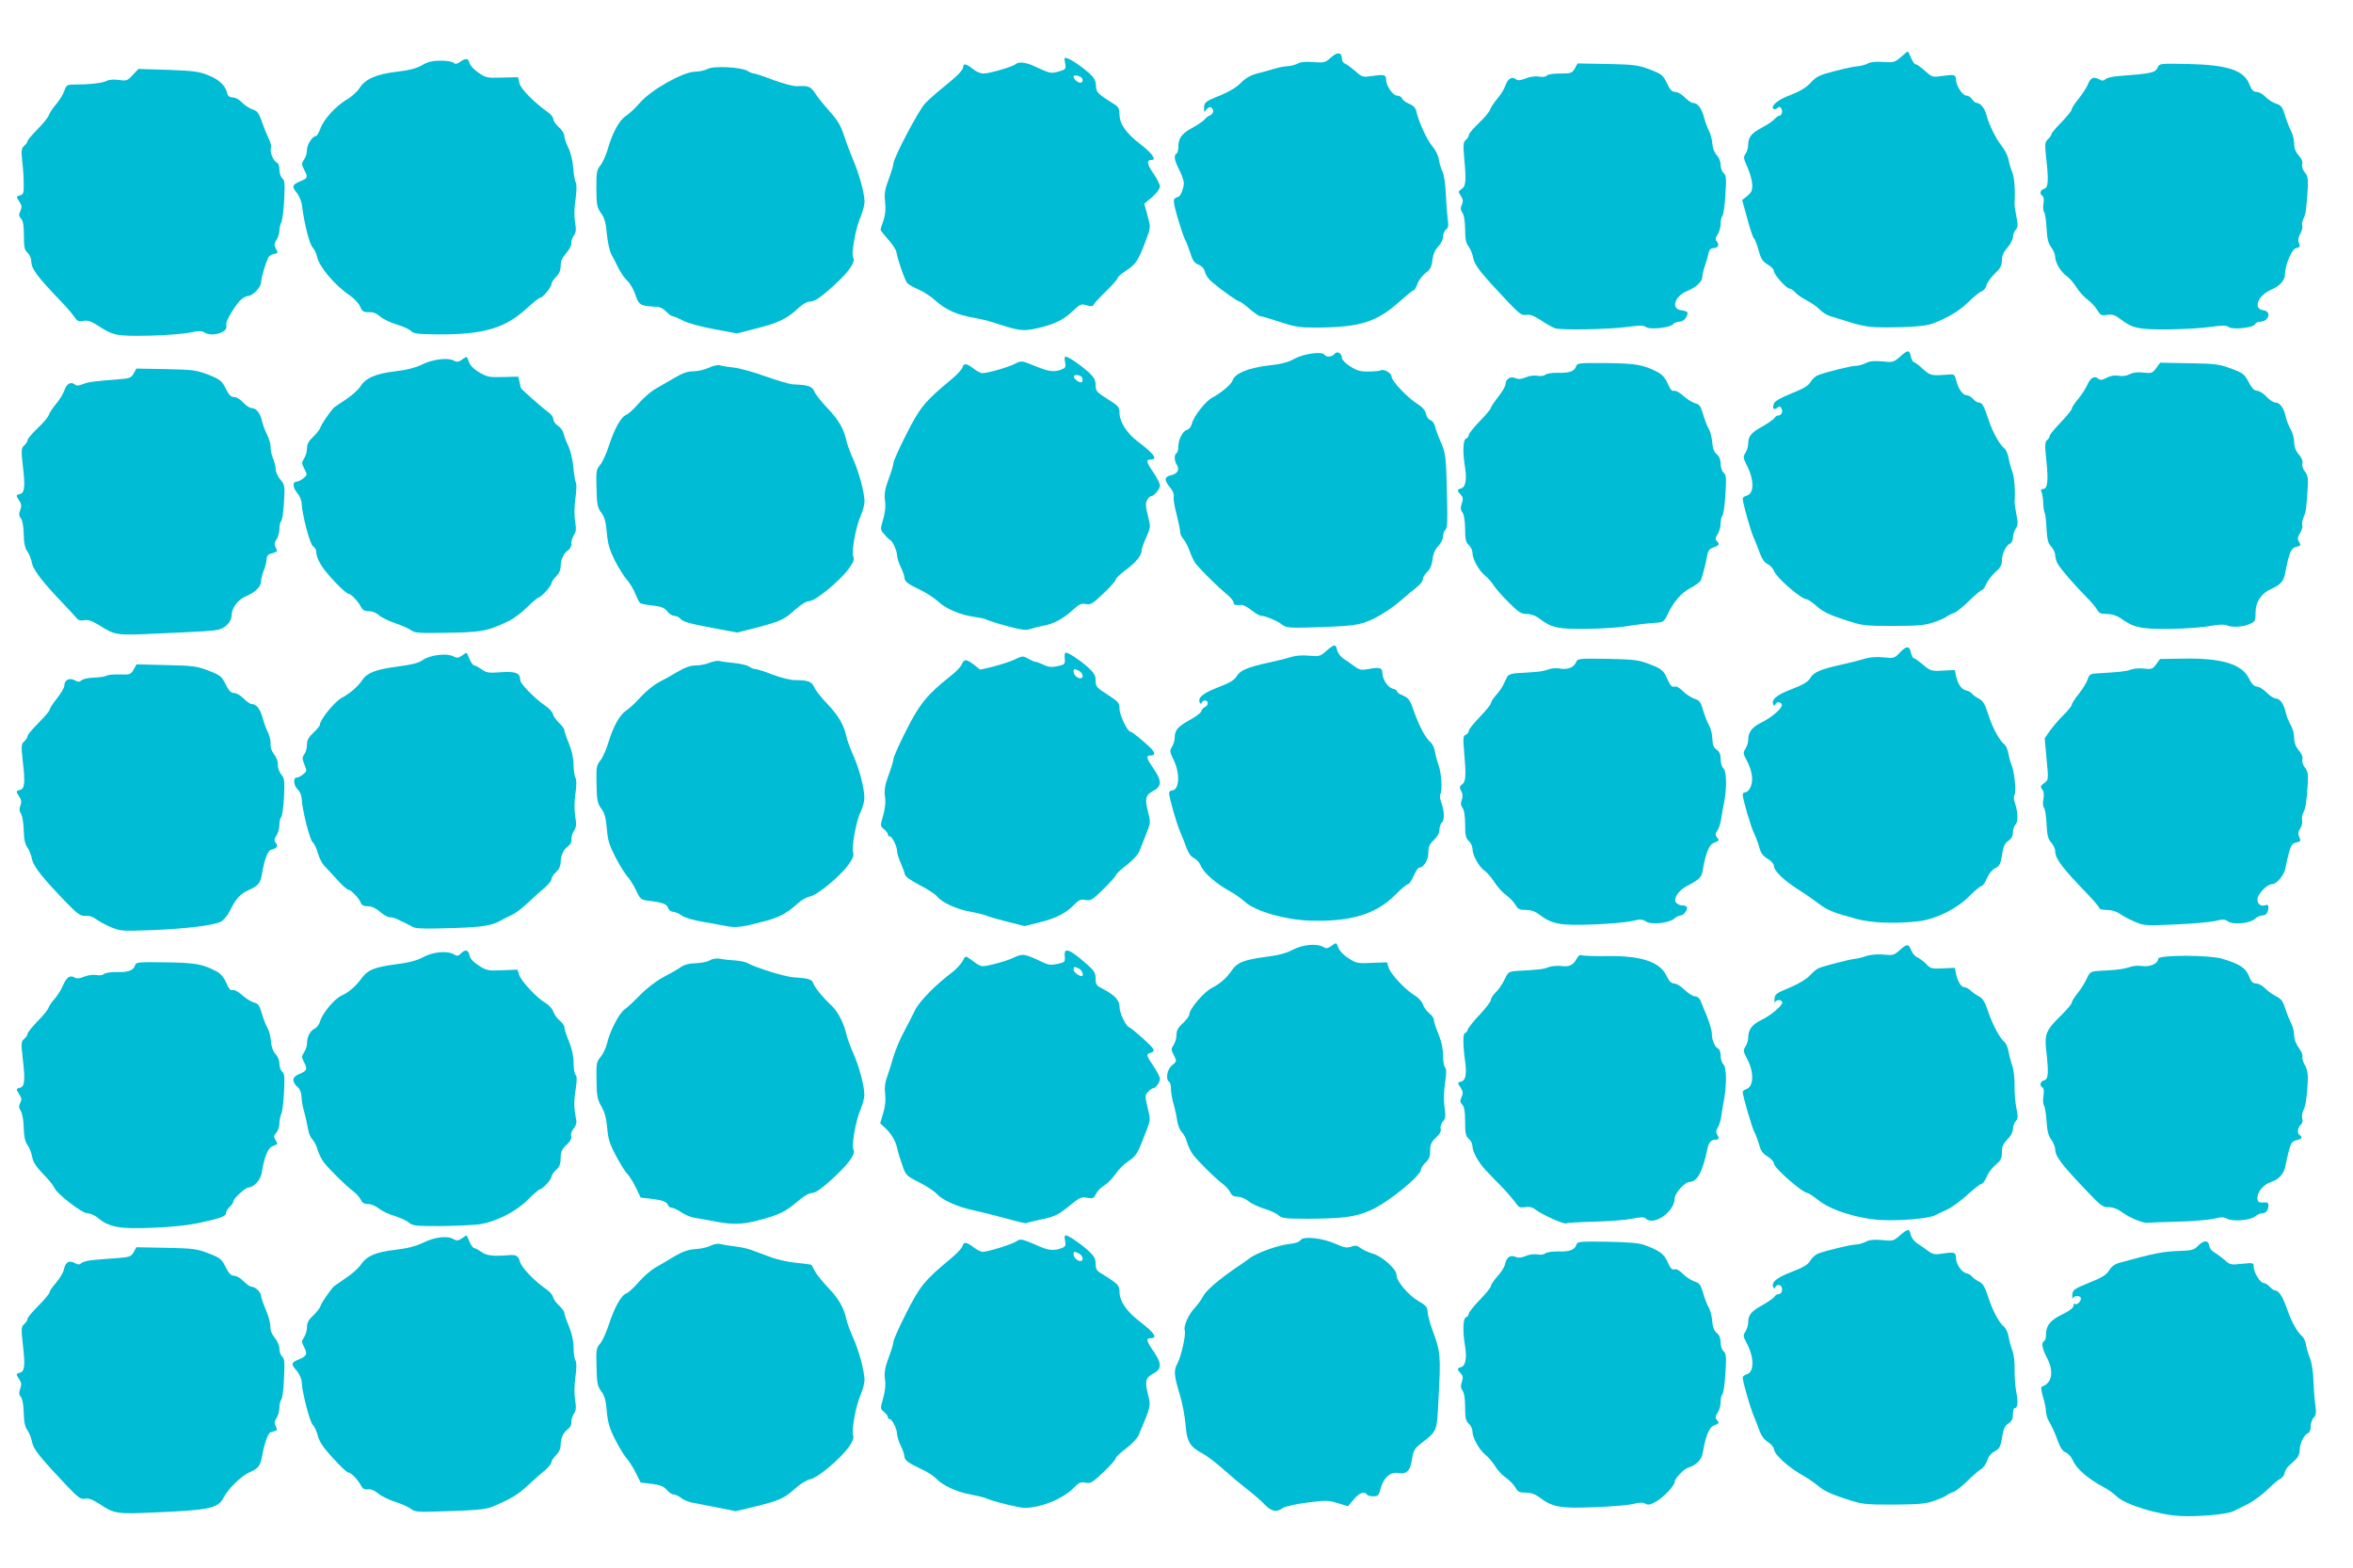 <?xml version="1.0" standalone="no"?>
<!DOCTYPE svg PUBLIC "-//W3C//DTD SVG 20010904//EN"
 "http://www.w3.org/TR/2001/REC-SVG-20010904/DTD/svg10.dtd">
<svg version="1.0" xmlns="http://www.w3.org/2000/svg"
 width="1280pt" height="853pt" viewBox="0 0 1280 853"
 preserveAspectRatio="xMidYMid meet">
<g transform="translate(0,853) scale(0.1,-0.1)"
fill="#00bcd4" stroke="none">
<path d="M7241 8218 c-32 -29 -38 -30 -96 -26 -41 4 -70 1 -86 -8 -13 -7 -37
-13 -52 -14 -16 0 -49 -6 -75 -14 -26 -8 -69 -20 -97 -27 -33 -9 -61 -25 -85
-50 -21 -22 -62 -47 -105 -65 -88 -35 -95 -40 -95 -72 0 -24 1 -25 13 -7 8 10
19 15 25 11 18 -11 14 -36 -5 -43 -10 -4 -23 -14 -29 -22 -7 -9 -37 -29 -67
-46 -58 -31 -77 -56 -77 -105 0 -16 -4 -32 -10 -35 -16 -10 -12 -37 15 -89 14
-27 25 -60 25 -72 0 -25 -19 -74 -29 -74 -3 0 -12 -4 -19 -9 -11 -6 -8 -27 13
-102 15 -51 33 -105 40 -119 8 -14 21 -48 30 -76 12 -40 22 -55 45 -64 19 -8
31 -22 35 -40 3 -15 20 -40 38 -54 55 -47 139 -106 149 -106 5 0 30 -18 55
-40 25 -22 52 -40 59 -40 7 0 55 -14 106 -31 81 -27 106 -31 198 -31 238 1
330 30 455 143 36 32 69 59 74 59 5 0 15 15 21 34 6 19 26 46 44 60 27 20 34
34 38 71 4 32 14 55 32 74 14 15 26 39 26 53 0 14 7 32 16 39 13 10 15 23 9
59 -3 25 -8 86 -10 137 -2 52 -10 103 -18 120 -8 15 -17 45 -20 66 -3 21 -19
53 -35 71 -28 32 -75 134 -87 189 -4 20 -16 33 -39 42 -19 8 -36 21 -39 30 -4
8 -16 15 -27 15 -23 0 -60 53 -60 88 0 19 -7 24 -30 24 -3 0 -26 -3 -52 -6
-43 -7 -50 -5 -85 27 -21 18 -46 37 -55 40 -10 4 -18 15 -18 25 0 38 -23 42
-59 10z"/>
<path d="M10340 8219 c-32 -28 -40 -30 -96 -26 -39 3 -69 0 -85 -9 -13 -7 -36
-13 -51 -14 -14 0 -70 -12 -125 -26 -86 -22 -102 -30 -133 -64 -24 -26 -57
-46 -108 -66 -70 -26 -108 -57 -96 -76 3 -5 12 -3 21 3 12 10 16 10 23 -1 10
-15 2 -40 -12 -40 -5 0 -17 -9 -26 -19 -10 -11 -39 -30 -65 -44 -58 -30 -76
-52 -77 -92 0 -17 -6 -40 -14 -51 -13 -18 -12 -26 10 -74 13 -29 25 -71 26
-93 1 -33 -4 -44 -27 -63 l-28 -22 28 -101 c15 -56 31 -104 36 -107 4 -2 16
-31 25 -64 13 -49 23 -63 50 -79 19 -11 34 -27 34 -36 0 -19 68 -95 85 -95 6
0 20 -9 31 -21 10 -12 39 -31 64 -44 25 -13 56 -35 69 -49 14 -14 38 -30 55
-35 17 -5 69 -21 116 -36 69 -21 105 -26 190 -26 130 0 219 7 254 21 81 31
143 68 192 115 30 30 63 57 74 60 11 4 23 18 26 33 4 15 24 43 45 63 31 29 39
44 39 72 0 26 9 46 30 70 17 19 30 45 30 58 0 12 7 30 15 39 13 14 13 26 4 71
-6 30 -11 63 -10 74 4 71 -1 142 -13 169 -7 17 -16 47 -20 67 -3 20 -20 54
-37 75 -33 41 -70 118 -83 169 -9 35 -33 65 -52 65 -8 0 -19 9 -26 20 -7 11
-21 20 -31 20 -21 0 -57 55 -57 88 0 19 -7 24 -30 24 -3 0 -26 -3 -52 -6 -44
-7 -49 -5 -86 28 -22 20 -44 36 -51 36 -6 0 -17 16 -25 35 -8 19 -16 35 -18
35 -2 0 -19 -14 -38 -31z"/>
<path d="M5794 8187 c6 -32 5 -34 -34 -46 -34 -10 -46 -9 -78 4 -20 9 -52 23
-70 31 -37 16 -74 18 -87 5 -15 -14 -143 -51 -175 -51 -16 0 -42 11 -58 25
-33 27 -52 32 -52 13 -1 -19 -27 -47 -105 -110 -39 -31 -85 -72 -102 -90 -35
-36 -173 -298 -173 -328 0 -10 -12 -48 -26 -86 -21 -56 -24 -78 -19 -124 4
-38 1 -68 -9 -99 -9 -24 -16 -47 -16 -51 0 -3 18 -26 40 -51 22 -24 43 -55 46
-69 11 -55 42 -143 58 -168 4 -7 32 -24 61 -36 29 -13 70 -39 91 -59 61 -54
119 -80 219 -97 28 -5 70 -15 95 -23 146 -48 162 -50 241 -33 95 22 144 45
196 95 39 37 44 39 75 30 24 -7 34 -6 37 3 2 7 33 40 68 74 34 33 63 66 63 72
0 6 22 25 49 42 51 34 63 52 105 164 26 69 26 69 8 134 l-17 64 43 36 c24 21
42 46 42 57 0 11 -16 43 -36 72 -35 50 -38 73 -9 73 28 0 1 38 -61 85 -77 59
-114 111 -114 162 0 29 -6 42 -24 53 -96 60 -103 67 -104 104 -1 28 -10 43
-38 69 -44 38 -92 71 -118 80 -16 6 -18 3 -12 -26z m80 -73 c19 -7 21 -34 3
-34 -14 0 -37 20 -37 32 0 10 13 10 34 2z"/>
<path d="M2502 8193 c-17 -12 -26 -13 -34 -5 -7 7 -38 12 -71 12 -44 0 -69 -6
-100 -24 -30 -18 -70 -28 -137 -36 -115 -14 -173 -40 -204 -89 -13 -20 -43
-47 -67 -61 -59 -34 -126 -106 -145 -157 -9 -24 -20 -43 -25 -43 -19 0 -49
-46 -49 -75 0 -17 -7 -41 -16 -53 -14 -20 -14 -25 0 -54 22 -43 21 -47 -18
-63 -47 -20 -50 -29 -23 -62 14 -16 27 -47 30 -73 12 -96 40 -206 57 -225 10
-11 21 -35 25 -52 11 -54 98 -157 178 -210 23 -16 48 -43 56 -60 12 -28 19
-32 48 -31 23 1 42 -7 61 -24 15 -13 55 -33 89 -43 35 -10 70 -26 78 -35 14
-15 36 -18 144 -19 251 -2 369 33 488 143 34 31 65 56 71 56 14 0 62 58 62 75
0 8 11 25 25 39 17 17 25 36 25 60 0 25 9 45 31 70 17 19 29 43 27 53 -1 10 4
28 13 41 13 18 14 33 7 75 -5 32 -4 80 3 124 6 45 7 79 1 90 -5 10 -12 47 -14
83 -3 38 -14 83 -27 107 -11 23 -21 52 -21 64 0 11 -13 33 -30 47 -16 15 -30
34 -30 44 0 9 -12 25 -26 35 -77 54 -149 127 -158 159 l-8 34 -87 -2 c-81 -3
-89 -1 -129 27 -23 16 -45 39 -48 52 -7 27 -20 28 -52 6z"/>
<path d="M8567 8158 c-15 -26 -21 -28 -81 -28 -37 0 -68 -5 -72 -11 -4 -7 -21
-9 -41 -6 -21 4 -51 0 -74 -10 -30 -11 -43 -12 -53 -4 -20 17 -44 3 -56 -33
-6 -18 -26 -51 -44 -72 -18 -21 -36 -48 -40 -60 -3 -12 -31 -45 -61 -73 -30
-29 -55 -58 -55 -66 0 -7 -7 -19 -16 -26 -14 -12 -15 -26 -9 -99 12 -124 9
-153 -14 -168 -19 -13 -19 -15 -4 -38 12 -19 13 -30 5 -48 -8 -18 -7 -28 3
-43 9 -11 14 -44 15 -89 0 -54 5 -77 19 -95 10 -13 21 -41 25 -62 7 -40 41
-82 189 -239 63 -66 76 -75 99 -71 20 4 41 -4 80 -29 29 -20 64 -39 78 -44 35
-11 298 -6 397 8 64 9 86 8 97 -1 19 -16 131 -4 147 15 6 8 22 14 35 14 22 0
44 25 44 49 0 5 -15 11 -32 13 -61 6 -40 76 30 105 47 19 82 51 82 74 0 10 6
38 14 61 8 24 17 55 20 71 4 18 13 27 26 27 25 0 35 17 20 35 -10 12 -9 20 4
40 9 13 16 39 16 58 0 18 4 37 10 43 5 5 13 57 16 115 6 89 4 106 -10 118 -9
7 -16 27 -16 44 0 18 -9 40 -21 53 -13 14 -22 38 -24 61 -1 21 -9 52 -17 68
-9 17 -21 50 -28 75 -13 51 -35 80 -60 80 -9 0 -29 14 -45 30 -16 17 -39 30
-52 30 -17 0 -28 11 -45 47 -21 44 -28 50 -93 75 -63 24 -86 27 -231 30 l-162
3 -15 -27z"/>
<path d="M11737 8162 c-13 -28 -32 -32 -215 -46 -29 -2 -59 -9 -67 -16 -13
-11 -20 -11 -39 0 -30 15 -44 7 -61 -35 -8 -17 -30 -51 -49 -74 -20 -24 -36
-49 -36 -56 0 -7 -25 -38 -55 -69 -30 -30 -55 -60 -55 -65 0 -6 -9 -18 -19
-28 -17 -16 -18 -25 -11 -93 15 -130 13 -171 -10 -177 -22 -6 -27 -28 -9 -39
7 -4 9 -21 5 -42 -3 -20 -1 -41 4 -47 5 -6 11 -45 13 -87 3 -59 10 -83 26
-104 11 -15 21 -38 21 -52 0 -31 33 -85 64 -105 13 -9 36 -35 51 -59 15 -24
42 -54 61 -68 19 -14 43 -39 53 -57 18 -29 23 -31 54 -26 28 4 42 0 69 -21 70
-53 101 -59 263 -58 83 1 187 7 232 14 64 9 85 8 97 -1 19 -16 136 -4 143 15
3 8 15 14 27 14 48 0 65 56 19 62 -60 7 -30 82 44 113 45 19 73 51 73 83 1 51
37 137 60 142 24 6 24 7 14 34 -4 11 0 29 10 46 9 16 13 35 10 43 -3 9 0 26 7
38 12 24 16 53 23 167 2 50 -1 67 -16 84 -12 14 -17 31 -14 44 4 14 -3 30 -19
48 -17 19 -25 39 -25 64 0 20 -7 51 -16 67 -9 17 -24 55 -33 85 -14 47 -21 57
-49 66 -18 6 -44 22 -58 37 -14 15 -35 27 -48 27 -17 0 -27 9 -39 40 -30 78
-117 107 -336 112 -152 3 -154 3 -164 -20z"/>
<path d="M3850 8155 c-14 -8 -44 -14 -68 -15 -65 0 -239 -98 -299 -167 -25
-29 -60 -62 -77 -73 -36 -22 -75 -92 -101 -185 -10 -33 -28 -72 -40 -86 -19
-24 -21 -37 -21 -126 1 -88 4 -103 26 -133 19 -26 26 -53 31 -112 4 -42 15
-92 24 -110 10 -18 28 -53 40 -78 13 -25 34 -56 49 -69 14 -13 33 -46 42 -73
19 -58 27 -63 117 -67 16 0 38 -12 51 -26 13 -14 28 -25 35 -25 6 0 32 -11 58
-25 29 -14 98 -33 170 -46 l122 -23 108 28 c117 29 167 54 226 110 25 23 48
36 66 36 20 0 49 18 100 63 96 83 143 144 134 171 -8 26 -7 36 7 117 6 35 21
86 33 113 11 27 20 63 20 80 -1 47 -30 153 -62 226 -15 36 -38 96 -50 134 -18
54 -35 83 -78 130 -30 34 -66 78 -79 99 -24 37 -37 42 -100 38 -17 -1 -73 14
-125 33 -52 20 -100 36 -107 36 -7 0 -23 6 -35 14 -34 21 -186 29 -217 11z"/>
<path d="M722 8122 c-28 -31 -34 -33 -75 -27 -28 4 -53 2 -67 -5 -22 -12 -94
-20 -177 -20 -38 0 -42 -3 -53 -34 -6 -18 -26 -51 -44 -72 -18 -21 -36 -48
-40 -60 -3 -11 -31 -46 -61 -76 -30 -31 -55 -60 -55 -65 0 -6 -8 -17 -18 -26
-16 -14 -17 -26 -11 -84 5 -38 8 -93 8 -124 1 -50 -2 -57 -21 -62 -20 -6 -21
-7 -3 -33 14 -22 15 -31 6 -52 -10 -20 -9 -28 4 -42 11 -12 15 -38 15 -92 0
-62 3 -78 20 -93 11 -10 20 -30 20 -44 0 -43 29 -82 167 -226 29 -30 60 -67
69 -81 14 -21 23 -25 47 -20 23 5 41 -1 76 -23 89 -58 104 -60 283 -57 90 2
190 10 222 17 45 10 62 10 77 1 24 -15 61 -15 94 0 24 11 29 19 26 46 -3 18
56 113 82 134 12 10 29 18 37 18 24 0 70 48 70 73 0 21 24 106 40 137 4 8 17
16 29 18 24 4 25 6 10 33 -8 16 -7 26 5 44 9 14 16 36 16 50 0 15 5 35 10 45
6 11 13 66 16 123 4 86 3 106 -10 116 -9 8 -16 29 -16 48 0 20 -6 36 -14 39
-19 7 -40 59 -32 79 3 9 -2 31 -11 48 -9 18 -26 59 -37 92 -18 51 -26 62 -53
70 -17 6 -43 23 -57 38 -14 15 -36 27 -49 27 -18 0 -27 7 -31 23 -10 42 -45
75 -104 98 -48 20 -82 24 -218 29 l-161 5 -31 -33z"/>
<path d="M7260 6605 c-15 -18 -46 -20 -56 -4 -12 19 -117 4 -165 -24 -32 -18
-70 -28 -144 -36 -107 -13 -178 -43 -190 -81 -7 -21 -63 -68 -110 -93 -36 -18
-101 -101 -111 -141 -4 -16 -15 -31 -26 -34 -24 -6 -48 -52 -48 -91 0 -16 -4
-33 -10 -36 -13 -8 -13 -41 2 -64 16 -26 4 -48 -31 -56 -38 -8 -39 -27 -6 -67
16 -19 23 -37 20 -48 -3 -10 3 -53 15 -96 11 -43 20 -87 20 -98 0 -11 8 -29
19 -40 10 -12 25 -42 34 -67 8 -25 24 -57 35 -70 37 -43 119 -123 161 -158 23
-18 41 -40 41 -47 0 -14 11 -18 43 -15 9 1 34 -11 54 -28 21 -17 45 -31 54
-31 22 0 89 -28 115 -49 19 -15 40 -17 126 -15 270 8 290 11 372 49 41 20 105
62 140 93 36 31 79 67 96 80 16 13 30 31 30 41 0 10 11 28 24 40 16 15 25 37
29 67 3 31 13 55 31 73 14 15 26 39 26 53 0 14 6 30 13 36 10 8 12 47 9 159
-5 242 -7 254 -34 318 -15 33 -29 72 -32 87 -3 15 -15 29 -25 33 -10 3 -21 18
-24 34 -4 19 -19 36 -44 52 -53 32 -143 126 -143 150 0 20 -43 44 -60 34 -4
-3 -33 -6 -63 -6 -45 -1 -64 4 -101 27 -25 16 -45 36 -46 45 0 27 -25 42 -40
24z"/>
<path d="M10335 6589 c-34 -30 -39 -31 -96 -25 -44 4 -68 2 -89 -9 -16 -8 -40
-15 -54 -15 -26 0 -160 -33 -206 -51 -14 -5 -32 -22 -41 -37 -11 -20 -38 -36
-103 -62 -58 -23 -91 -42 -96 -55 -10 -27 -2 -39 17 -24 12 10 16 10 23 -1 11
-17 2 -40 -16 -40 -7 0 -17 -6 -21 -14 -4 -7 -34 -28 -66 -46 -61 -34 -77 -53
-77 -95 0 -14 -7 -36 -15 -48 -13 -21 -13 -27 5 -63 44 -84 44 -160 0 -171
-11 -3 -20 -10 -20 -15 0 -23 43 -177 60 -213 10 -22 25 -61 34 -86 11 -30 25
-50 41 -57 14 -7 30 -24 36 -39 14 -37 148 -153 177 -153 6 0 31 -17 56 -39
33 -29 71 -47 148 -72 100 -33 107 -34 268 -34 137 0 174 4 220 20 30 10 62
24 70 31 8 6 25 15 38 19 12 3 50 33 83 66 33 32 65 59 70 59 6 0 16 15 24 33
7 17 29 46 49 64 27 23 36 39 36 63 0 37 23 85 45 93 8 4 15 18 15 32 0 14 7
36 15 49 13 19 13 32 4 77 -6 30 -10 61 -10 69 5 54 -1 136 -13 167 -8 21 -17
54 -20 74 -4 21 -14 43 -23 50 -27 23 -61 84 -84 151 -27 81 -36 98 -54 98 -9
0 -23 9 -32 20 -10 11 -25 20 -35 20 -21 0 -48 39 -57 83 -6 26 -12 32 -32 30
-106 -8 -107 -7 -149 30 -22 21 -44 37 -49 37 -5 0 -12 14 -16 30 -8 38 -16
38 -60 -1z"/>
<path d="M2512 6573 c-18 -13 -27 -14 -45 -4 -33 17 -117 6 -173 -23 -33 -16
-79 -28 -143 -36 -107 -12 -163 -37 -191 -83 -11 -17 -45 -48 -77 -69 -32 -21
-61 -41 -66 -45 -22 -23 -67 -88 -73 -106 -3 -12 -22 -36 -40 -53 -25 -23 -34
-40 -34 -63 0 -18 -7 -42 -16 -56 -14 -21 -14 -26 2 -56 16 -32 16 -33 -6 -51
-12 -10 -28 -18 -35 -18 -24 0 -24 -30 0 -59 14 -16 25 -42 26 -57 1 -59 45
-226 62 -236 9 -5 17 -18 17 -28 0 -28 20 -70 53 -110 45 -56 111 -120 123
-120 13 0 53 -42 68 -72 8 -17 20 -23 43 -23 19 0 41 -9 55 -22 13 -12 52 -31
87 -43 34 -11 72 -28 85 -37 19 -15 41 -18 157 -16 231 3 256 7 377 65 24 11
69 45 99 74 30 30 59 54 63 54 13 0 70 63 70 77 0 7 11 23 25 37 16 16 25 36
25 56 0 37 16 70 42 88 11 8 18 23 16 36 -1 11 5 31 13 44 13 18 14 33 8 75
-6 31 -5 82 1 125 6 41 7 79 3 85 -4 7 -10 44 -14 83 -3 39 -15 90 -26 115
-12 24 -24 56 -27 70 -3 15 -17 34 -31 43 -14 9 -25 25 -25 36 0 10 -12 27
-26 37 -31 21 -148 125 -151 133 -1 3 -4 18 -7 33 l-7 28 -82 -2 c-74 -2 -87
0 -129 25 -30 17 -50 38 -57 56 -12 34 -9 34 -39 13z"/>
<path d="M5794 6560 c5 -26 2 -32 -20 -40 -40 -16 -67 -12 -144 19 -73 30 -73
30 -109 12 -36 -19 -149 -51 -177 -51 -9 0 -30 11 -48 25 -40 30 -53 31 -61 5
-3 -11 -32 -41 -63 -67 -141 -116 -169 -151 -242 -296 -39 -76 -70 -147 -70
-157 0 -10 -12 -49 -26 -86 -20 -54 -24 -79 -20 -116 5 -32 1 -67 -10 -104
-16 -55 -16 -56 8 -82 12 -15 26 -28 31 -30 13 -6 37 -60 37 -84 1 -13 9 -41
20 -63 11 -22 19 -47 20 -56 0 -22 18 -36 88 -69 31 -15 74 -43 95 -62 42 -40
123 -74 199 -84 29 -4 58 -10 63 -14 6 -4 55 -20 110 -35 81 -22 106 -25 130
-17 17 6 48 14 70 18 55 9 109 38 160 85 35 32 47 38 72 33 26 -5 37 2 96 58
37 35 67 69 67 76 0 6 24 29 53 51 55 40 87 79 87 105 0 9 11 41 25 72 25 56
25 58 9 120 -12 47 -13 68 -4 83 6 12 15 21 20 21 17 0 50 39 50 59 0 10 -16
42 -35 70 -40 58 -43 71 -15 71 41 0 18 31 -73 100 -57 43 -97 106 -97 153 0
32 -5 39 -65 76 -60 38 -65 44 -65 76 0 28 -8 42 -41 73 -43 38 -107 82 -123
82 -5 0 -6 -14 -2 -30z m93 -85 c3 -9 2 -19 -1 -23 -8 -8 -38 10 -44 26 -6 18
38 14 45 -3z"/>
<path d="M8574 6538 c-8 -27 -36 -38 -97 -36 -31 1 -62 -4 -70 -10 -8 -7 -27
-10 -44 -6 -17 3 -44 0 -64 -9 -24 -10 -40 -11 -56 -4 -26 12 -53 -5 -53 -33
0 -10 -18 -41 -40 -69 -22 -28 -40 -55 -40 -60 0 -6 -27 -38 -60 -72 -33 -34
-60 -68 -60 -75 0 -8 -7 -17 -15 -20 -17 -7 -19 -76 -5 -159 10 -64 2 -106
-22 -112 -22 -6 -23 -11 -2 -34 13 -14 14 -24 6 -48 -8 -22 -7 -34 3 -48 9
-11 14 -44 15 -89 0 -58 4 -74 20 -89 11 -10 20 -29 20 -42 0 -34 35 -97 67
-123 15 -12 37 -36 48 -54 11 -17 48 -60 83 -94 53 -53 67 -62 98 -62 22 0 47
-9 68 -25 66 -50 100 -58 256 -56 80 1 174 7 210 13 63 10 108 16 178 21 28 2
36 8 52 42 34 72 75 119 125 146 27 14 52 32 56 40 9 19 29 96 36 137 4 26 12
36 34 44 32 11 35 18 18 35 -9 9 -8 18 5 37 9 14 16 40 16 59 0 18 4 37 10 43
5 5 13 57 16 115 6 89 4 106 -10 118 -9 8 -16 28 -16 48 0 23 -7 40 -21 52
-15 12 -22 31 -25 66 -2 26 -10 57 -17 69 -8 12 -22 47 -31 78 -14 48 -21 59
-44 64 -15 4 -44 22 -64 40 -21 19 -44 31 -52 28 -10 -4 -21 9 -34 40 -15 32
-31 50 -59 64 -75 38 -115 45 -275 47 -145 1 -158 0 -164 -17z"/>
<path d="M11729 6527 c-20 -27 -25 -29 -69 -24 -31 4 -56 1 -75 -9 -17 -9 -40
-12 -60 -8 -21 4 -44 0 -65 -11 -24 -13 -35 -14 -46 -5 -20 18 -43 5 -59 -33
-8 -19 -30 -53 -49 -76 -20 -24 -36 -48 -36 -55 0 -6 -27 -39 -60 -74 -33 -34
-60 -67 -60 -73 0 -7 -6 -17 -14 -23 -12 -9 -13 -28 -4 -113 12 -110 6 -153
-18 -153 -12 0 -14 -5 -8 -17 4 -10 8 -36 9 -58 0 -22 4 -47 8 -55 4 -8 8 -48
10 -88 3 -57 8 -77 25 -95 12 -13 22 -34 22 -48 1 -13 6 -33 13 -45 17 -30 94
-119 153 -178 28 -28 56 -61 63 -74 9 -17 20 -22 52 -22 25 0 52 -8 70 -20 76
-55 114 -63 274 -61 83 1 182 8 220 16 43 8 76 9 87 4 25 -13 84 -11 123 5 33
14 35 17 35 65 0 56 31 104 85 127 51 23 68 42 76 86 21 111 32 137 61 143 24
6 26 9 15 26 -10 16 -9 25 5 49 10 17 15 36 12 43 -3 8 1 27 7 43 14 32 15 45
22 152 4 61 2 76 -15 97 -11 15 -17 33 -13 44 3 12 -3 29 -20 49 -17 20 -25
42 -25 67 0 21 -9 52 -19 69 -10 17 -22 47 -26 66 -10 48 -32 80 -56 80 -11 0
-33 14 -49 31 -15 18 -39 32 -51 33 -17 1 -29 14 -47 48 -22 42 -30 49 -95 73
-65 24 -87 27 -229 29 l-157 3 -22 -30z"/>
<path d="M3855 6529 c-22 -10 -60 -19 -83 -19 -32 0 -60 -10 -100 -34 -32 -18
-78 -45 -104 -60 -26 -14 -68 -51 -94 -81 -26 -30 -56 -57 -66 -61 -28 -9 -65
-75 -95 -167 -15 -45 -36 -93 -49 -107 -20 -23 -22 -34 -19 -126 2 -88 5 -105
26 -133 18 -24 25 -51 30 -109 5 -60 15 -93 44 -152 21 -41 51 -88 66 -105 15
-16 35 -50 45 -75 10 -25 22 -48 27 -51 5 -4 36 -10 68 -13 45 -5 63 -12 78
-31 10 -14 28 -25 39 -25 11 0 25 -7 32 -15 15 -18 52 -28 197 -55 l113 -21
102 26 c134 35 154 44 214 99 33 29 61 46 77 46 31 0 160 105 211 172 27 36
34 53 28 69 -11 28 12 157 39 220 13 29 22 66 22 83 -2 51 -30 157 -61 226
-16 36 -33 81 -37 100 -14 66 -43 116 -103 179 -33 34 -66 76 -72 91 -12 29
-34 36 -116 39 -17 1 -83 20 -145 42 -63 23 -141 45 -174 49 -33 4 -69 9 -80
13 -11 3 -38 -3 -60 -14z"/>
<path d="M727 6498 c-14 -24 -22 -27 -89 -32 -132 -10 -158 -14 -188 -26 -23
-9 -33 -10 -44 -1 -20 17 -44 3 -56 -33 -6 -18 -26 -51 -44 -72 -18 -21 -36
-48 -40 -60 -3 -12 -31 -45 -61 -73 -30 -29 -55 -58 -55 -65 0 -7 -8 -20 -18
-29 -17 -15 -17 -25 -8 -109 14 -116 10 -149 -15 -155 -23 -6 -23 -8 -4 -37
12 -18 13 -29 5 -51 -8 -21 -7 -32 3 -44 9 -10 15 -42 16 -86 1 -50 7 -77 20
-95 10 -14 21 -42 25 -63 7 -38 58 -104 176 -227 30 -32 61 -65 68 -74 8 -10
21 -14 40 -10 22 4 42 -3 83 -28 84 -54 95 -55 304 -45 271 12 317 15 345 22
38 10 70 45 70 78 0 39 35 86 79 104 49 20 81 52 81 80 0 13 7 40 15 60 8 19
15 46 15 60 0 13 7 26 15 28 8 3 22 7 30 10 13 4 14 9 5 26 -9 16 -8 26 4 44
9 14 16 39 16 58 0 18 4 37 10 43 5 5 12 51 15 103 5 88 4 94 -20 122 -14 17
-25 42 -25 55 0 14 -7 41 -15 61 -8 19 -14 47 -13 62 1 14 -8 44 -19 66 -11
22 -24 56 -28 75 -9 42 -31 70 -56 70 -11 0 -31 14 -46 30 -15 17 -36 30 -49
30 -17 0 -29 11 -46 46 -21 42 -30 50 -93 75 -65 25 -83 28 -231 31 l-162 3
-15 -27z"/>
<path d="M7215 4989 c-34 -30 -39 -31 -93 -26 -36 4 -73 1 -102 -8 -25 -8 -79
-21 -120 -30 -115 -25 -154 -42 -172 -73 -13 -22 -39 -37 -104 -62 -83 -32
-112 -58 -96 -85 3 -5 7 -4 10 3 5 17 32 15 32 -3 0 -9 -7 -18 -15 -21 -8 -3
-17 -13 -20 -23 -2 -9 -32 -31 -65 -49 -64 -35 -80 -55 -80 -97 0 -14 -7 -36
-15 -48 -13 -20 -12 -27 10 -72 36 -74 30 -165 -10 -165 -8 0 -15 -7 -15 -15
0 -25 41 -167 60 -210 10 -22 25 -61 34 -86 11 -30 25 -50 41 -57 14 -7 30
-24 36 -39 15 -40 83 -100 164 -144 22 -12 56 -36 76 -54 57 -52 217 -98 350
-103 227 -8 366 34 474 145 29 29 58 53 64 53 7 0 20 20 31 45 11 25 24 45 30
45 25 0 50 41 50 81 0 33 6 47 30 69 19 18 30 38 30 55 0 14 6 33 14 41 16 15
13 66 -6 116 -5 15 -7 32 -2 39 11 19 5 117 -11 158 -7 20 -16 52 -19 72 -4
21 -14 43 -23 50 -28 24 -60 83 -89 163 -23 67 -31 79 -60 91 -19 8 -34 18
-34 23 0 6 -11 13 -25 16 -26 7 -55 51 -55 86 0 27 -16 32 -73 21 -42 -8 -51
-6 -80 15 -18 13 -44 32 -59 41 -15 10 -30 30 -34 46 -7 35 -15 34 -59 -4z"/>
<path d="M10334 4979 c-28 -30 -32 -31 -88 -25 -38 4 -74 1 -105 -8 -25 -8
-80 -22 -121 -31 -115 -25 -154 -42 -172 -73 -13 -22 -39 -37 -104 -62 -83
-32 -112 -58 -96 -85 3 -5 7 -4 10 3 5 16 29 15 35 0 6 -18 -53 -70 -112 -99
-51 -25 -71 -52 -71 -95 0 -14 -7 -35 -15 -47 -13 -21 -13 -27 5 -60 31 -57
39 -109 24 -146 -7 -17 -20 -31 -29 -31 -8 0 -15 -6 -15 -13 0 -23 47 -184 63
-213 8 -16 20 -48 27 -72 8 -33 20 -48 46 -64 19 -11 34 -28 34 -39 0 -26 52
-76 129 -126 37 -23 87 -58 112 -77 48 -37 82 -51 209 -85 81 -23 220 -27 342
-12 92 12 206 69 273 138 29 29 58 53 64 53 7 0 20 19 30 43 11 25 29 47 44
54 26 12 30 21 42 96 4 24 14 43 30 53 17 11 25 26 25 46 0 16 7 36 15 44 15
16 12 71 -6 122 -5 13 -5 31 0 40 10 19 -1 124 -17 162 -6 14 -13 41 -17 61
-3 21 -13 43 -22 50 -29 24 -63 88 -87 162 -18 57 -29 75 -52 87 -16 8 -32 20
-36 26 -4 7 -19 15 -33 18 -26 7 -45 34 -55 81 l-6 30 -65 -3 c-62 -4 -67 -2
-108 32 -24 20 -47 36 -51 36 -5 0 -11 14 -15 30 -8 38 -24 38 -61 -1z"/>
<path d="M2512 4963 c-19 -13 -27 -14 -47 -3 -35 18 -127 7 -166 -21 -22 -16
-59 -25 -136 -35 -116 -15 -166 -34 -191 -72 -26 -38 -68 -74 -114 -99 -38
-20 -118 -119 -118 -146 0 -6 -16 -25 -35 -43 -26 -24 -35 -40 -35 -65 0 -19
-7 -42 -15 -53 -12 -16 -12 -23 1 -55 14 -34 14 -37 -7 -53 -11 -10 -27 -18
-35 -18 -21 0 -17 -44 6 -65 11 -10 20 -31 21 -49 1 -54 44 -225 60 -238 9 -7
21 -33 28 -58 7 -25 21 -54 31 -65 10 -11 42 -46 71 -77 28 -32 57 -58 64 -58
14 0 60 -48 68 -72 4 -12 17 -18 38 -18 21 0 43 -10 66 -30 18 -16 43 -30 53
-30 11 0 28 -4 38 -9 9 -5 28 -14 42 -20 14 -7 34 -17 46 -24 15 -9 69 -10
208 -6 183 6 224 13 286 50 8 5 29 15 47 23 17 8 56 37 85 65 29 28 70 64 91
82 20 17 37 38 37 46 0 9 11 26 25 39 16 15 25 34 25 54 0 37 16 70 42 88 11
8 18 23 17 35 -2 12 4 33 13 47 13 20 15 35 7 79 -5 33 -5 82 1 123 7 46 7 75
0 88 -5 10 -10 43 -10 72 0 33 -10 76 -25 113 -14 33 -25 66 -25 73 0 7 -13
25 -29 40 -16 15 -31 36 -33 47 -2 10 -19 30 -38 43 -58 39 -140 122 -140 142
0 39 -25 49 -105 43 -67 -5 -79 -3 -105 16 -16 11 -34 21 -40 21 -6 0 -18 16
-26 35 -8 19 -15 35 -17 34 -1 0 -12 -7 -25 -16z"/>
<path d="M5792 4948 c3 -31 1 -33 -39 -42 -33 -7 -50 -5 -77 8 -19 9 -39 16
-44 16 -6 0 -23 8 -39 17 -28 16 -32 15 -74 -5 -24 -11 -76 -28 -115 -38 l-72
-17 -34 27 c-43 32 -52 32 -66 2 -5 -13 -32 -41 -59 -62 -129 -102 -171 -153
-243 -297 -39 -76 -70 -147 -70 -157 0 -10 -12 -49 -26 -86 -20 -54 -24 -79
-20 -116 5 -32 1 -67 -10 -105 -16 -56 -16 -57 5 -74 11 -9 21 -22 21 -28 0
-6 4 -11 10 -11 13 0 40 -54 40 -80 0 -12 9 -40 19 -63 10 -23 21 -51 23 -62
2 -13 29 -33 81 -60 43 -22 86 -50 95 -62 25 -32 107 -70 182 -83 36 -6 74
-16 85 -21 11 -5 63 -20 114 -33 l95 -24 80 20 c90 22 146 51 190 97 25 26 35
30 61 25 29 -5 38 0 98 60 37 36 67 70 67 75 0 5 26 30 59 55 35 28 63 58 70
78 7 18 24 60 37 93 23 58 24 62 9 119 -18 69 -13 91 24 111 52 26 53 55 6
124 -40 58 -43 71 -15 71 28 0 25 17 -8 48 -43 40 -95 82 -103 82 -16 0 -59
91 -59 124 0 32 -5 38 -65 77 -60 38 -65 45 -65 77 0 28 -8 42 -46 76 -45 39
-100 75 -117 76 -5 0 -7 -15 -5 -32z m79 -68 c21 -12 26 -40 6 -40 -17 0 -37
20 -37 37 0 16 5 16 31 3z"/>
<path d="M8572 4924 c-13 -27 -49 -39 -92 -30 -17 3 -42 0 -58 -6 -15 -6 -49
-13 -77 -14 -27 -2 -70 -5 -94 -6 -27 -2 -47 -9 -51 -18 -4 -8 -14 -27 -21
-43 -7 -15 -25 -42 -41 -59 -15 -17 -28 -37 -28 -44 0 -7 -27 -40 -60 -74 -33
-34 -60 -68 -60 -76 0 -8 -7 -17 -16 -21 -15 -5 -16 -18 -9 -97 11 -127 9
-158 -11 -173 -15 -11 -16 -16 -5 -36 8 -16 9 -31 3 -48 -7 -18 -6 -30 4 -44
9 -12 14 -45 14 -90 0 -59 4 -75 20 -90 11 -10 20 -29 20 -42 0 -34 36 -100
65 -119 13 -8 38 -37 55 -64 17 -26 46 -58 64 -70 18 -13 40 -36 49 -51 14
-25 22 -29 57 -29 29 0 51 -8 75 -26 68 -52 114 -60 291 -53 89 3 184 12 213
19 44 10 55 10 75 -3 29 -19 126 -9 154 16 10 9 26 17 35 17 18 0 43 38 32 48
-4 4 -16 7 -27 7 -11 0 -26 8 -32 17 -13 22 17 66 62 89 66 34 79 47 85 86 15
89 34 137 58 147 33 14 33 14 19 31 -10 12 -10 19 3 38 8 12 17 40 20 62 3 22
10 63 16 90 15 78 14 170 -4 185 -8 7 -15 29 -15 50 0 27 -6 41 -22 52 -16 11
-22 26 -23 61 -1 25 -9 56 -17 69 -8 13 -23 49 -32 80 -14 49 -20 58 -49 67
-19 7 -47 25 -62 41 -19 19 -35 28 -46 25 -13 -5 -22 5 -37 37 -23 53 -31 59
-107 88 -52 20 -82 23 -221 26 -162 2 -162 2 -172 -22z"/>
<path d="M11729 4916 c-19 -26 -25 -28 -67 -23 -25 3 -57 0 -71 -6 -24 -9 -57
-13 -180 -20 -39 -2 -45 -5 -54 -32 -5 -16 -27 -52 -48 -79 -22 -27 -39 -54
-39 -60 0 -6 -20 -31 -45 -56 -25 -25 -58 -63 -74 -86 l-28 -40 10 -113 c11
-113 11 -113 -13 -131 -20 -15 -22 -20 -11 -34 9 -10 11 -28 7 -52 -4 -20 -3
-41 3 -48 6 -6 12 -47 14 -89 3 -62 8 -81 25 -100 12 -13 22 -34 22 -48 1 -41
37 -89 178 -235 34 -36 62 -69 62 -74 0 -6 18 -10 41 -10 25 0 52 -8 69 -20
16 -12 53 -31 82 -44 51 -22 59 -22 223 -15 94 4 191 13 217 19 39 10 50 10
67 -2 29 -20 119 -12 147 13 11 11 30 19 41 19 21 0 33 18 33 47 0 9 -6 13
-15 9 -25 -9 -45 5 -45 31 0 28 52 83 79 83 26 0 68 51 74 90 3 19 12 57 19
83 11 40 18 49 40 54 24 5 25 8 16 29 -8 18 -7 29 5 47 9 14 13 34 10 45 -2
11 0 30 7 42 12 23 18 58 24 157 3 51 0 68 -16 88 -11 15 -17 33 -13 44 3 12
-3 29 -20 49 -17 21 -25 42 -25 68 0 22 -9 53 -19 70 -10 17 -22 46 -26 65
-10 47 -32 79 -54 79 -10 0 -33 14 -50 32 -17 17 -41 32 -53 33 -16 1 -29 14
-44 44 -37 78 -149 112 -357 108 l-127 -2 -21 -29z"/>
<path d="M3861 4925 c-18 -8 -52 -15 -75 -15 -30 0 -58 -10 -99 -34 -32 -19
-78 -45 -104 -58 -25 -13 -69 -48 -97 -79 -28 -31 -63 -64 -78 -73 -36 -24
-71 -85 -98 -174 -12 -40 -32 -85 -45 -100 -20 -25 -22 -36 -20 -128 2 -88 5
-105 26 -133 18 -24 25 -51 30 -109 5 -64 14 -91 48 -157 23 -44 52 -90 64
-103 11 -12 33 -46 47 -75 24 -51 26 -52 75 -58 72 -9 93 -17 100 -40 4 -10
15 -19 26 -19 11 0 32 -9 47 -20 16 -12 63 -26 117 -35 50 -9 109 -19 133 -24
46 -9 85 -4 207 29 77 21 116 42 180 100 17 15 45 30 63 34 39 7 163 110 209
174 22 31 29 50 24 64 -10 28 17 175 41 222 11 22 20 56 20 75 0 53 -27 158
-60 231 -16 36 -33 81 -37 100 -14 66 -43 116 -103 179 -33 34 -66 76 -72 91
-13 32 -34 40 -102 40 -28 0 -78 12 -125 30 -42 17 -85 30 -93 30 -9 0 -24 6
-35 14 -11 7 -47 16 -80 19 -33 3 -69 8 -80 11 -11 3 -35 -1 -54 -9z"/>
<path d="M727 4888 c-15 -27 -20 -29 -75 -27 -33 1 -65 -2 -73 -7 -8 -5 -38
-9 -67 -10 -29 -1 -59 -7 -67 -14 -13 -11 -20 -11 -40 0 -28 15 -55 0 -55 -30
0 -10 -18 -41 -40 -69 -22 -28 -40 -55 -40 -62 0 -6 -27 -38 -60 -71 -33 -33
-60 -65 -60 -72 0 -7 -8 -20 -18 -29 -17 -15 -17 -25 -8 -109 14 -116 10 -149
-15 -155 -23 -6 -23 -8 -4 -37 12 -17 13 -30 6 -48 -7 -18 -6 -31 3 -44 7 -11
14 -50 15 -89 1 -50 7 -77 20 -95 10 -14 21 -42 25 -63 7 -40 60 -106 190
-240 60 -61 74 -71 101 -69 19 2 41 -5 57 -18 15 -11 51 -31 80 -43 51 -22 60
-23 223 -17 192 8 337 26 376 46 15 7 37 34 49 58 32 66 56 93 103 114 51 23
62 36 71 82 15 87 33 135 52 138 30 6 39 19 24 37 -10 12 -9 19 4 40 9 13 16
39 16 58 0 18 4 37 10 43 5 5 12 54 15 108 4 88 3 101 -16 124 -11 15 -19 37
-17 52 1 15 -7 38 -20 55 -14 17 -22 40 -20 59 1 17 -6 45 -14 61 -9 17 -21
50 -28 75 -13 51 -35 80 -60 80 -9 0 -29 14 -45 30 -16 17 -39 30 -51 30 -17
0 -29 12 -47 48 -21 43 -29 49 -93 74 -63 24 -86 27 -230 30 l-161 4 -16 -28z"/>
<path d="M7241 3383 c-19 -13 -28 -14 -42 -5 -34 21 -112 14 -165 -14 -35 -19
-79 -31 -152 -40 -113 -15 -152 -30 -179 -70 -29 -43 -65 -75 -110 -98 -44
-22 -123 -115 -123 -144 0 -8 -16 -30 -35 -48 -26 -23 -35 -40 -35 -63 0 -18
-7 -42 -16 -56 -14 -21 -14 -26 2 -56 16 -32 16 -33 -10 -54 -27 -21 -37 -77
-16 -90 6 -3 10 -21 10 -39 0 -18 6 -55 14 -82 8 -27 17 -69 20 -93 4 -24 15
-51 25 -60 10 -9 23 -34 29 -57 7 -22 22 -53 34 -68 35 -43 121 -128 158 -155
17 -13 37 -35 43 -48 7 -16 18 -23 40 -23 16 0 42 -11 58 -24 15 -13 54 -32
86 -41 32 -10 67 -26 79 -37 18 -16 38 -18 165 -18 189 1 260 11 341 49 95 44
268 186 268 219 0 8 11 25 25 38 19 17 25 33 25 65 0 33 6 47 31 70 21 20 30
35 26 49 -3 11 3 28 12 39 15 17 16 30 9 78 -5 35 -4 87 3 132 8 52 8 76 0 84
-6 6 -11 36 -11 67 0 35 -9 76 -25 115 -14 33 -25 68 -25 77 0 9 -11 25 -25
36 -14 11 -30 33 -35 49 -6 16 -25 37 -43 47 -48 28 -131 115 -142 150 l-10
31 -82 -3 c-76 -4 -86 -2 -127 25 -25 15 -49 40 -55 56 -12 32 -10 31 -40 10z"/>
<path d="M10333 3360 c-29 -26 -36 -28 -86 -23 -33 3 -70 0 -93 -7 -21 -8 -50
-15 -64 -16 -28 -3 -165 -38 -195 -50 -11 -4 -33 -22 -50 -41 -19 -20 -60 -45
-110 -66 -73 -30 -80 -35 -82 -62 -1 -17 0 -24 3 -17 7 14 30 16 39 2 9 -14
-60 -74 -116 -100 -48 -23 -69 -52 -69 -96 0 -14 -7 -35 -15 -47 -13 -21 -12
-27 10 -69 38 -71 35 -150 -6 -163 -10 -4 -19 -10 -19 -15 0 -21 50 -192 63
-217 8 -15 20 -47 27 -71 8 -33 20 -48 46 -64 19 -11 34 -28 34 -38 0 -23 156
-160 183 -160 5 0 31 -17 56 -37 68 -56 217 -103 346 -110 102 -5 259 8 292
26 10 5 40 20 67 32 27 13 77 50 111 82 35 31 68 57 74 57 7 0 19 17 28 38 8
20 30 50 49 65 28 24 34 35 34 68 0 32 7 47 30 71 18 17 30 40 30 55 0 15 7
34 15 43 13 14 13 26 4 71 -6 30 -11 83 -10 119 1 36 -4 86 -12 110 -8 25 -18
61 -21 81 -4 21 -13 43 -22 50 -25 21 -65 95 -89 167 -17 51 -29 71 -50 82
-16 8 -37 23 -47 33 -10 9 -25 17 -33 17 -17 0 -36 32 -45 75 l-6 30 -65 -3
c-60 -3 -68 -1 -90 23 -13 14 -35 30 -47 36 -13 5 -29 23 -35 39 -14 37 -24
37 -64 0z"/>
<path d="M2507 3343 c-14 -15 -21 -15 -37 -5 -34 21 -112 15 -166 -14 -35 -19
-79 -31 -152 -40 -113 -15 -150 -30 -181 -71 -35 -48 -73 -81 -111 -98 -41
-18 -107 -98 -119 -142 -4 -15 -17 -32 -28 -38 -25 -11 -43 -45 -43 -81 0 -14
-7 -35 -16 -49 -14 -21 -14 -26 1 -55 19 -36 15 -46 -30 -64 -37 -16 -39 -40
-4 -72 11 -10 19 -30 19 -49 0 -17 6 -54 14 -81 8 -27 17 -69 21 -93 4 -25 15
-52 25 -60 9 -9 22 -34 28 -57 7 -22 22 -53 34 -68 35 -43 121 -128 158 -155
17 -13 37 -35 43 -48 7 -16 18 -23 40 -23 16 0 42 -11 58 -24 15 -13 54 -32
86 -41 32 -10 67 -26 79 -37 18 -16 38 -18 165 -18 79 1 174 5 211 9 92 12
206 69 273 138 29 29 57 53 62 53 14 0 63 54 63 69 0 8 11 24 25 37 19 17 25
33 25 65 0 33 6 47 31 70 21 20 30 35 26 49 -3 11 3 29 14 41 10 12 17 31 14
43 -13 68 -14 101 -4 166 8 52 8 75 0 83 -6 6 -11 36 -11 67 0 35 -9 76 -25
115 -14 33 -25 68 -25 77 0 9 -11 25 -25 36 -14 11 -30 33 -35 49 -6 16 -25
37 -43 47 -46 27 -130 116 -142 151 l-10 30 -82 -3 c-76 -4 -86 -2 -128 25
-30 19 -47 37 -51 56 -7 31 -22 34 -47 10z"/>
<path d="M5792 3328 c3 -31 1 -33 -40 -42 -33 -7 -50 -5 -75 7 -103 49 -112
51 -159 29 -24 -12 -74 -28 -112 -37 -74 -17 -65 -19 -133 31 -21 15 -22 14
-37 -15 -9 -16 -33 -42 -53 -58 -89 -66 -179 -157 -204 -206 -14 -29 -42 -83
-62 -121 -21 -38 -46 -99 -57 -135 -10 -36 -26 -86 -35 -111 -11 -30 -14 -59
-10 -91 4 -30 1 -65 -10 -103 l-17 -57 25 -23 c36 -33 59 -72 68 -114 4 -20
17 -62 28 -92 18 -53 22 -57 93 -93 40 -20 83 -49 95 -63 30 -33 113 -70 199
-88 38 -8 117 -28 176 -44 59 -17 108 -28 110 -26 2 2 36 10 76 19 83 17 98
25 169 83 47 38 56 42 87 36 32 -5 37 -3 47 20 7 15 27 36 46 47 18 11 45 39
61 62 15 23 47 55 70 70 44 30 49 38 95 158 26 66 26 67 10 133 -15 62 -15 67
2 86 10 11 23 20 28 20 14 0 36 32 37 51 0 10 -16 40 -35 69 -41 60 -42 66
-15 73 13 3 18 11 14 20 -5 14 -113 111 -132 119 -19 8 -52 78 -52 110 0 38
-26 65 -97 102 -28 14 -33 22 -33 52 0 31 -7 43 -47 78 -95 84 -126 96 -121
44z m79 -68 c17 -10 27 -40 13 -40 -16 0 -44 23 -44 35 0 18 5 18 31 5z"/>
<path d="M8579 3318 c-21 -39 -41 -49 -86 -43 -24 2 -55 0 -70 -7 -26 -10 -47
-13 -173 -20 -42 -3 -46 -5 -66 -48 -12 -25 -34 -56 -48 -69 -14 -14 -26 -32
-26 -41 0 -8 -27 -44 -59 -78 -33 -34 -62 -71 -66 -82 -3 -11 -11 -20 -16 -20
-11 0 -11 -66 0 -146 11 -76 5 -111 -21 -118 -20 -5 -20 -6 -3 -32 14 -22 15
-31 6 -52 -10 -20 -9 -28 4 -42 11 -12 15 -38 15 -92 0 -62 3 -78 20 -93 11
-10 20 -28 20 -39 0 -32 32 -89 73 -133 20 -21 61 -64 92 -95 30 -32 62 -70
72 -84 14 -22 22 -25 49 -21 24 4 40 0 58 -14 35 -27 155 -81 166 -74 5 3 73
7 152 9 79 2 171 9 206 16 47 10 66 10 75 1 42 -42 157 37 157 110 0 27 55 89
80 89 43 1 72 55 98 180 6 34 21 50 43 50 21 0 23 8 9 30 -6 10 -5 22 4 35 7
11 16 38 19 60 3 22 10 65 16 95 15 87 13 175 -4 190 -8 7 -15 28 -15 47 0 20
-6 36 -14 39 -18 7 -35 51 -34 84 0 14 -12 54 -26 90 -15 36 -31 75 -36 88 -6
13 -18 22 -30 22 -11 0 -36 16 -56 35 -19 19 -45 35 -57 35 -16 1 -28 12 -42
43 -36 75 -139 109 -325 106 -70 -1 -132 1 -138 5 -6 4 -16 -4 -23 -16z"/>
<path d="M11740 3314 c0 -26 -46 -46 -88 -39 -22 3 -50 1 -67 -6 -17 -6 -52
-13 -80 -15 -27 -2 -69 -5 -93 -6 -39 -3 -44 -6 -61 -43 -10 -22 -32 -57 -50
-79 -17 -21 -31 -44 -31 -51 0 -6 -24 -35 -52 -63 -88 -85 -97 -107 -87 -194
14 -125 12 -159 -11 -165 -22 -6 -27 -28 -9 -39 7 -4 9 -21 5 -46 -4 -22 -2
-45 3 -52 5 -6 11 -44 14 -84 3 -54 10 -81 26 -102 11 -16 21 -39 21 -52 1
-40 32 -81 186 -242 62 -65 75 -74 105 -73 23 0 48 -9 78 -31 40 -29 114 -58
134 -54 4 1 76 4 160 6 83 2 174 10 200 16 39 10 53 10 72 0 32 -17 129 -8
153 13 10 9 28 17 39 17 21 0 33 18 33 46 0 9 -8 14 -17 13 -35 -3 -43 1 -43
25 0 33 34 73 74 86 44 14 72 47 79 90 3 19 12 57 19 83 11 40 17 49 40 54 29
6 36 17 18 28 -15 9 -12 41 5 55 9 8 13 21 9 35 -3 13 0 33 6 45 13 24 20 75
24 160 2 38 -3 64 -16 86 -10 18 -16 38 -13 46 3 7 -6 29 -20 48 -15 20 -25
47 -25 67 0 19 -7 48 -16 66 -9 17 -24 54 -33 82 -13 40 -23 53 -51 66 -19 10
-46 29 -59 43 -14 14 -35 26 -48 26 -18 0 -27 9 -39 40 -18 45 -51 66 -144 94
-73 22 -350 22 -350 0z"/>
<path d="M3860 3305 c-14 -8 -47 -14 -75 -15 -33 0 -60 -7 -80 -20 -16 -12
-60 -37 -97 -56 -39 -21 -91 -61 -126 -97 -33 -34 -72 -70 -86 -80 -28 -19
-80 -120 -94 -184 -6 -24 -21 -56 -34 -72 -23 -27 -25 -36 -23 -128 1 -86 5
-104 27 -143 18 -32 27 -66 31 -116 5 -58 13 -86 47 -150 23 -43 50 -88 62
-99 11 -11 32 -45 47 -75 l26 -55 55 -6 c65 -8 87 -16 94 -35 3 -8 12 -14 20
-14 8 0 32 -11 52 -25 20 -13 52 -27 73 -30 20 -3 61 -10 91 -16 109 -22 161
-22 250 1 113 29 154 48 218 104 34 29 63 46 79 46 17 0 50 22 103 70 92 83
136 141 123 165 -12 21 11 156 38 219 11 26 21 62 21 80 0 49 -29 157 -61 228
-16 36 -32 80 -36 98 -13 60 -45 124 -78 156 -53 50 -95 102 -102 123 -7 23
-24 29 -105 34 -50 3 -207 52 -254 78 -10 6 -40 12 -65 14 -25 1 -62 5 -81 9
-23 4 -44 1 -60 -9z"/>
<path d="M735 3279 c-9 -28 -37 -39 -98 -37 -31 1 -62 -4 -70 -10 -8 -7 -27
-10 -44 -6 -17 3 -44 -1 -65 -9 -24 -10 -40 -12 -52 -5 -26 15 -43 3 -64 -44
-10 -24 -31 -56 -45 -72 -15 -16 -29 -37 -33 -48 -3 -11 -30 -44 -60 -74 -30
-31 -54 -61 -54 -67 0 -7 -8 -20 -18 -28 -17 -15 -18 -23 -8 -110 14 -117 10
-150 -15 -156 -23 -6 -23 -7 -3 -38 12 -19 13 -28 4 -45 -9 -17 -8 -26 3 -43
8 -13 15 -51 16 -90 1 -49 7 -77 20 -95 11 -15 22 -44 26 -65 4 -27 21 -53 60
-94 30 -30 57 -64 60 -73 10 -31 150 -140 180 -140 15 0 40 -11 56 -24 62 -52
118 -63 299 -55 112 4 197 14 265 29 110 24 135 34 135 54 0 7 9 21 20 31 11
10 20 24 20 31 0 14 66 74 81 74 28 0 67 41 72 77 15 89 34 137 58 147 13 5
25 11 27 12 2 1 -2 11 -9 22 -11 18 -10 24 4 40 9 10 17 33 17 51 0 18 5 41
10 51 6 10 12 63 15 118 4 81 3 102 -10 112 -8 7 -15 26 -15 43 0 18 -9 40
-21 53 -14 15 -23 40 -25 70 -2 26 -10 56 -17 68 -8 12 -22 47 -31 78 -14 48
-21 59 -44 64 -15 4 -44 22 -64 40 -22 20 -44 31 -53 28 -11 -4 -20 7 -34 39
-13 30 -31 51 -52 62 -78 41 -113 47 -276 50 -151 2 -163 1 -168 -16z"/>
<path d="M10335 1809 c-34 -30 -39 -31 -96 -25 -44 4 -68 2 -89 -9 -16 -8 -40
-15 -53 -15 -27 0 -168 -34 -208 -50 -14 -6 -33 -23 -42 -39 -12 -21 -38 -36
-103 -61 -83 -32 -112 -58 -96 -85 3 -5 7 -4 10 3 5 16 29 15 34 0 7 -19 -2
-38 -17 -38 -8 0 -18 -6 -22 -14 -4 -7 -34 -28 -66 -46 -61 -34 -77 -53 -77
-95 0 -14 -7 -36 -15 -48 -13 -21 -13 -27 5 -60 44 -81 44 -163 0 -174 -11 -3
-20 -11 -20 -17 0 -21 40 -160 59 -206 11 -25 25 -63 33 -85 9 -25 26 -48 46
-60 17 -11 31 -28 32 -37 0 -30 81 -103 165 -149 22 -12 57 -37 79 -55 25 -22
72 -44 140 -66 98 -32 106 -33 266 -33 136 1 175 4 220 20 30 10 62 24 70 31
8 6 25 15 37 18 12 4 46 31 76 60 30 30 64 59 75 65 11 6 26 27 32 46 7 22 23
41 41 50 28 15 32 23 44 98 4 24 14 43 30 53 19 12 25 25 25 50 0 19 4 34 9
34 17 0 20 30 10 83 -6 28 -10 84 -10 123 2 42 -4 86 -13 110 -8 21 -17 55
-20 75 -4 21 -14 43 -23 50 -29 24 -63 88 -87 162 -19 58 -29 75 -52 86 -16 8
-32 20 -36 26 -4 7 -19 16 -33 19 -26 7 -55 51 -55 85 0 28 -10 31 -69 22 -46
-7 -56 -6 -84 15 -18 13 -44 32 -59 41 -15 10 -30 30 -34 46 -7 35 -15 34 -59
-4z"/>
<path d="M2512 1793 c-19 -13 -28 -14 -43 -5 -33 21 -100 14 -164 -17 -42 -20
-87 -32 -154 -40 -107 -12 -156 -33 -189 -82 -13 -19 -49 -51 -80 -71 -31 -21
-60 -41 -65 -45 -22 -23 -67 -88 -73 -106 -3 -12 -22 -36 -40 -53 -25 -23 -34
-40 -34 -63 0 -18 -7 -42 -16 -56 -14 -21 -14 -26 1 -55 19 -36 14 -47 -31
-66 -41 -17 -42 -24 -9 -62 14 -17 25 -43 26 -58 1 -53 45 -224 61 -236 8 -7
21 -34 27 -59 9 -33 31 -66 83 -122 38 -42 75 -77 82 -77 15 0 54 -40 70 -72
9 -17 19 -22 37 -20 17 2 37 -6 57 -23 16 -14 58 -34 92 -45 34 -11 72 -28 85
-38 20 -16 38 -18 127 -15 227 6 284 11 323 29 101 44 132 63 187 114 32 30
75 68 94 83 18 16 34 35 34 43 0 7 11 24 25 38 16 16 25 36 25 56 0 37 16 70
42 88 11 8 18 23 16 36 -1 11 5 31 13 44 13 18 14 33 8 75 -6 31 -5 82 1 125
7 49 7 80 0 92 -6 10 -10 43 -10 72 0 33 -10 76 -25 113 -14 33 -25 66 -25 73
0 7 -13 25 -29 40 -16 15 -31 36 -33 47 -2 10 -18 30 -37 42 -64 44 -133 116
-143 150 -8 31 -20 38 -58 35 -86 -7 -123 -3 -150 17 -16 11 -34 21 -40 21 -6
0 -18 16 -26 35 -8 19 -15 35 -17 34 -1 0 -13 -7 -25 -16z"/>
<path d="M5794 1780 c5 -26 2 -32 -20 -40 -35 -14 -68 -12 -106 4 -116 49
-114 49 -139 33 -26 -17 -156 -57 -183 -57 -10 0 -32 11 -50 25 -40 30 -53 31
-61 5 -3 -11 -32 -41 -63 -67 -142 -117 -169 -151 -242 -296 -39 -76 -70 -147
-70 -157 0 -10 -12 -49 -26 -86 -20 -54 -24 -79 -20 -116 5 -32 1 -67 -10
-105 -16 -56 -16 -57 5 -74 11 -9 21 -22 21 -28 0 -6 4 -11 10 -11 13 0 40
-54 40 -82 1 -13 9 -41 20 -63 11 -22 19 -47 20 -56 0 -22 18 -36 90 -70 33
-15 71 -39 83 -53 34 -36 112 -73 187 -86 36 -7 74 -16 85 -21 40 -18 181 -52
210 -52 92 2 211 51 269 112 25 26 35 30 61 25 28 -5 38 1 98 58 37 35 67 69
67 76 0 6 25 30 55 52 31 23 62 56 69 73 67 157 67 158 51 221 -18 69 -13 91
24 111 52 26 53 55 6 124 -40 58 -43 71 -15 71 40 0 20 30 -64 94 -69 54 -105
107 -106 157 0 37 -6 44 -102 103 -22 13 -28 24 -28 51 0 28 -8 42 -41 73 -43
38 -107 82 -123 82 -5 0 -6 -14 -2 -30z m77 -70 c21 -12 26 -40 6 -40 -17 0
-37 20 -37 37 0 16 5 16 31 3z"/>
<path d="M7075 1784 c-6 -10 -29 -18 -60 -21 -59 -6 -179 -48 -217 -78 -15
-11 -50 -36 -79 -55 -94 -65 -159 -121 -175 -153 -9 -18 -29 -45 -45 -62 -34
-36 -62 -100 -54 -123 7 -23 -19 -139 -39 -177 -22 -41 -20 -65 10 -165 15
-47 29 -122 33 -167 7 -95 23 -123 91 -159 25 -13 77 -53 115 -87 39 -35 97
-84 130 -109 33 -26 76 -62 94 -82 38 -39 64 -45 99 -20 13 9 71 22 133 30
102 13 115 13 166 -3 l56 -17 31 37 c30 36 59 47 71 27 3 -5 19 -10 35 -10 26
0 31 5 40 41 16 60 53 93 95 86 47 -8 66 10 76 74 7 46 14 59 46 84 93 74 89
62 98 240 13 243 12 260 -33 380 -14 39 -26 83 -26 100 -1 24 -9 34 -51 58
-54 31 -120 110 -118 140 3 30 -79 104 -129 117 -23 7 -53 20 -66 30 -19 15
-28 17 -52 8 -24 -8 -39 -5 -83 15 -71 32 -178 44 -192 21z"/>
<path d="M8575 1758 c-9 -27 -37 -38 -98 -36 -31 1 -62 -4 -70 -10 -8 -7 -27
-10 -44 -6 -17 3 -44 0 -64 -9 -24 -10 -40 -11 -56 -4 -28 12 -48 -3 -56 -41
-3 -15 -22 -45 -42 -66 -19 -22 -35 -45 -35 -53 0 -7 -27 -40 -60 -74 -33 -34
-60 -68 -60 -75 0 -8 -7 -17 -15 -20 -17 -7 -19 -76 -5 -159 10 -64 2 -106
-22 -112 -22 -6 -23 -11 -2 -34 13 -14 14 -24 6 -47 -7 -21 -6 -33 4 -47 9
-12 14 -45 14 -90 0 -59 4 -75 20 -90 11 -10 20 -29 20 -42 0 -34 35 -97 68
-125 16 -12 41 -41 55 -63 13 -23 40 -51 59 -64 19 -13 42 -37 51 -52 14 -25
22 -29 57 -29 29 0 51 -8 75 -26 70 -53 113 -61 300 -53 94 3 189 12 212 18
31 8 49 9 63 1 16 -9 29 -6 63 14 41 25 97 85 97 105 0 17 50 70 73 77 46 14
74 43 80 81 15 89 34 137 58 147 33 14 33 14 19 31 -10 12 -9 20 4 40 9 13 16
39 16 58 0 18 4 37 10 43 5 5 13 57 16 115 6 89 4 106 -10 118 -9 8 -16 28
-16 48 0 23 -7 40 -21 52 -15 12 -22 31 -25 66 -2 26 -10 57 -17 69 -8 12 -22
47 -31 78 -14 49 -20 58 -49 67 -19 7 -47 25 -62 41 -19 19 -35 28 -46 25 -13
-5 -22 5 -37 39 -21 46 -43 62 -126 93 -29 11 -87 16 -203 18 -151 2 -163 1
-168 -17z"/>
<path d="M11958 1754 c-23 -24 -35 -27 -100 -29 -91 -3 -138 -12 -330 -65 -24
-7 -43 -21 -55 -41 -14 -24 -38 -39 -108 -67 -84 -34 -90 -39 -92 -67 -1 -17
0 -24 3 -17 8 16 44 15 44 -2 0 -17 -24 -38 -33 -29 -4 3 -7 -1 -7 -10 0 -11
-23 -29 -63 -48 -65 -32 -87 -60 -87 -110 0 -15 -4 -31 -10 -34 -17 -10 -11
-41 15 -91 39 -73 28 -138 -25 -156 -9 -3 -8 -16 4 -58 9 -29 16 -65 16 -79 0
-14 7 -37 15 -51 22 -39 32 -61 51 -113 12 -33 25 -52 41 -58 13 -5 30 -24 38
-41 19 -47 81 -101 170 -149 22 -11 54 -34 70 -50 48 -45 227 -100 345 -106
96 -5 254 9 287 25 10 5 44 22 77 38 32 16 81 52 109 79 28 28 60 55 71 60 12
6 22 20 24 32 2 11 11 28 20 36 9 9 27 25 40 37 13 12 22 32 22 50 0 37 23 85
45 93 9 4 15 19 15 37 0 17 7 39 16 48 12 12 15 26 10 61 -4 25 -9 86 -11 135
-1 49 -10 104 -18 125 -9 20 -18 52 -22 72 -3 21 -13 43 -22 50 -27 23 -59 81
-82 149 -23 66 -45 100 -65 100 -7 0 -19 9 -29 20 -9 11 -24 20 -32 20 -19 0
-55 57 -55 88 0 23 -2 23 -64 17 -60 -7 -65 -6 -97 23 -19 16 -44 34 -56 41
-12 6 -23 21 -25 33 -4 32 -29 33 -60 2z"/>
<path d="M3867 1754 c-16 -9 -53 -17 -82 -19 -39 -2 -68 -12 -112 -37 -32 -20
-79 -47 -105 -62 -26 -14 -68 -51 -94 -81 -26 -30 -56 -57 -66 -61 -28 -9 -65
-75 -95 -167 -15 -45 -36 -93 -49 -107 -20 -23 -22 -34 -19 -126 2 -88 5 -105
26 -133 18 -24 25 -51 30 -109 5 -60 15 -93 45 -152 20 -41 49 -87 62 -103 14
-15 37 -51 51 -80 l26 -52 60 -7 c46 -6 65 -13 82 -33 12 -14 29 -25 38 -25 9
0 28 -9 42 -20 14 -11 41 -22 62 -25 20 -4 80 -15 134 -26 l99 -20 104 25
c134 33 159 44 219 98 28 25 64 48 83 51 41 8 163 111 209 175 22 31 29 50 24
64 -10 27 14 158 40 219 13 29 22 66 22 83 -2 51 -30 157 -61 226 -16 36 -33
81 -37 100 -14 66 -43 116 -100 175 -31 33 -64 73 -72 90 -9 16 -17 32 -19 34
-2 2 -39 7 -81 11 -43 4 -107 18 -143 32 -36 13 -81 30 -100 37 -19 8 -62 17
-95 21 -33 4 -69 10 -80 13 -11 3 -33 -1 -48 -9z"/>
<path d="M727 1718 c-14 -24 -22 -27 -89 -32 -40 -3 -97 -7 -126 -10 -29 -2
-59 -9 -67 -16 -13 -11 -20 -11 -40 0 -30 16 -50 3 -58 -38 -3 -15 -22 -46
-41 -69 -20 -22 -36 -46 -36 -53 0 -6 -27 -39 -60 -72 -33 -33 -60 -65 -60
-72 0 -7 -8 -20 -18 -29 -17 -15 -17 -25 -8 -109 14 -116 10 -149 -15 -155
-23 -6 -23 -8 -4 -37 12 -18 13 -29 5 -51 -8 -21 -7 -32 3 -44 9 -10 15 -42
16 -86 1 -50 7 -77 20 -95 10 -14 21 -42 25 -63 7 -40 41 -82 189 -239 63 -66
76 -75 99 -71 20 4 41 -4 80 -29 80 -53 94 -55 293 -46 306 13 351 22 382 82
25 48 94 115 137 135 50 22 61 35 70 81 13 74 34 134 47 138 40 11 40 11 29
33 -9 16 -8 26 4 44 9 14 16 39 16 58 0 18 5 38 10 43 6 6 13 58 15 116 4 86
3 107 -10 118 -8 7 -15 26 -15 42 0 18 -11 43 -25 60 -17 20 -25 41 -24 62 0
17 -11 58 -25 91 -14 33 -26 67 -26 76 0 19 -31 49 -51 49 -9 0 -28 14 -44 30
-16 17 -39 30 -51 30 -17 0 -29 12 -47 48 -21 43 -29 49 -93 74 -62 24 -84 27
-230 30 l-162 3 -15 -27z"/>
</g>
</svg>
